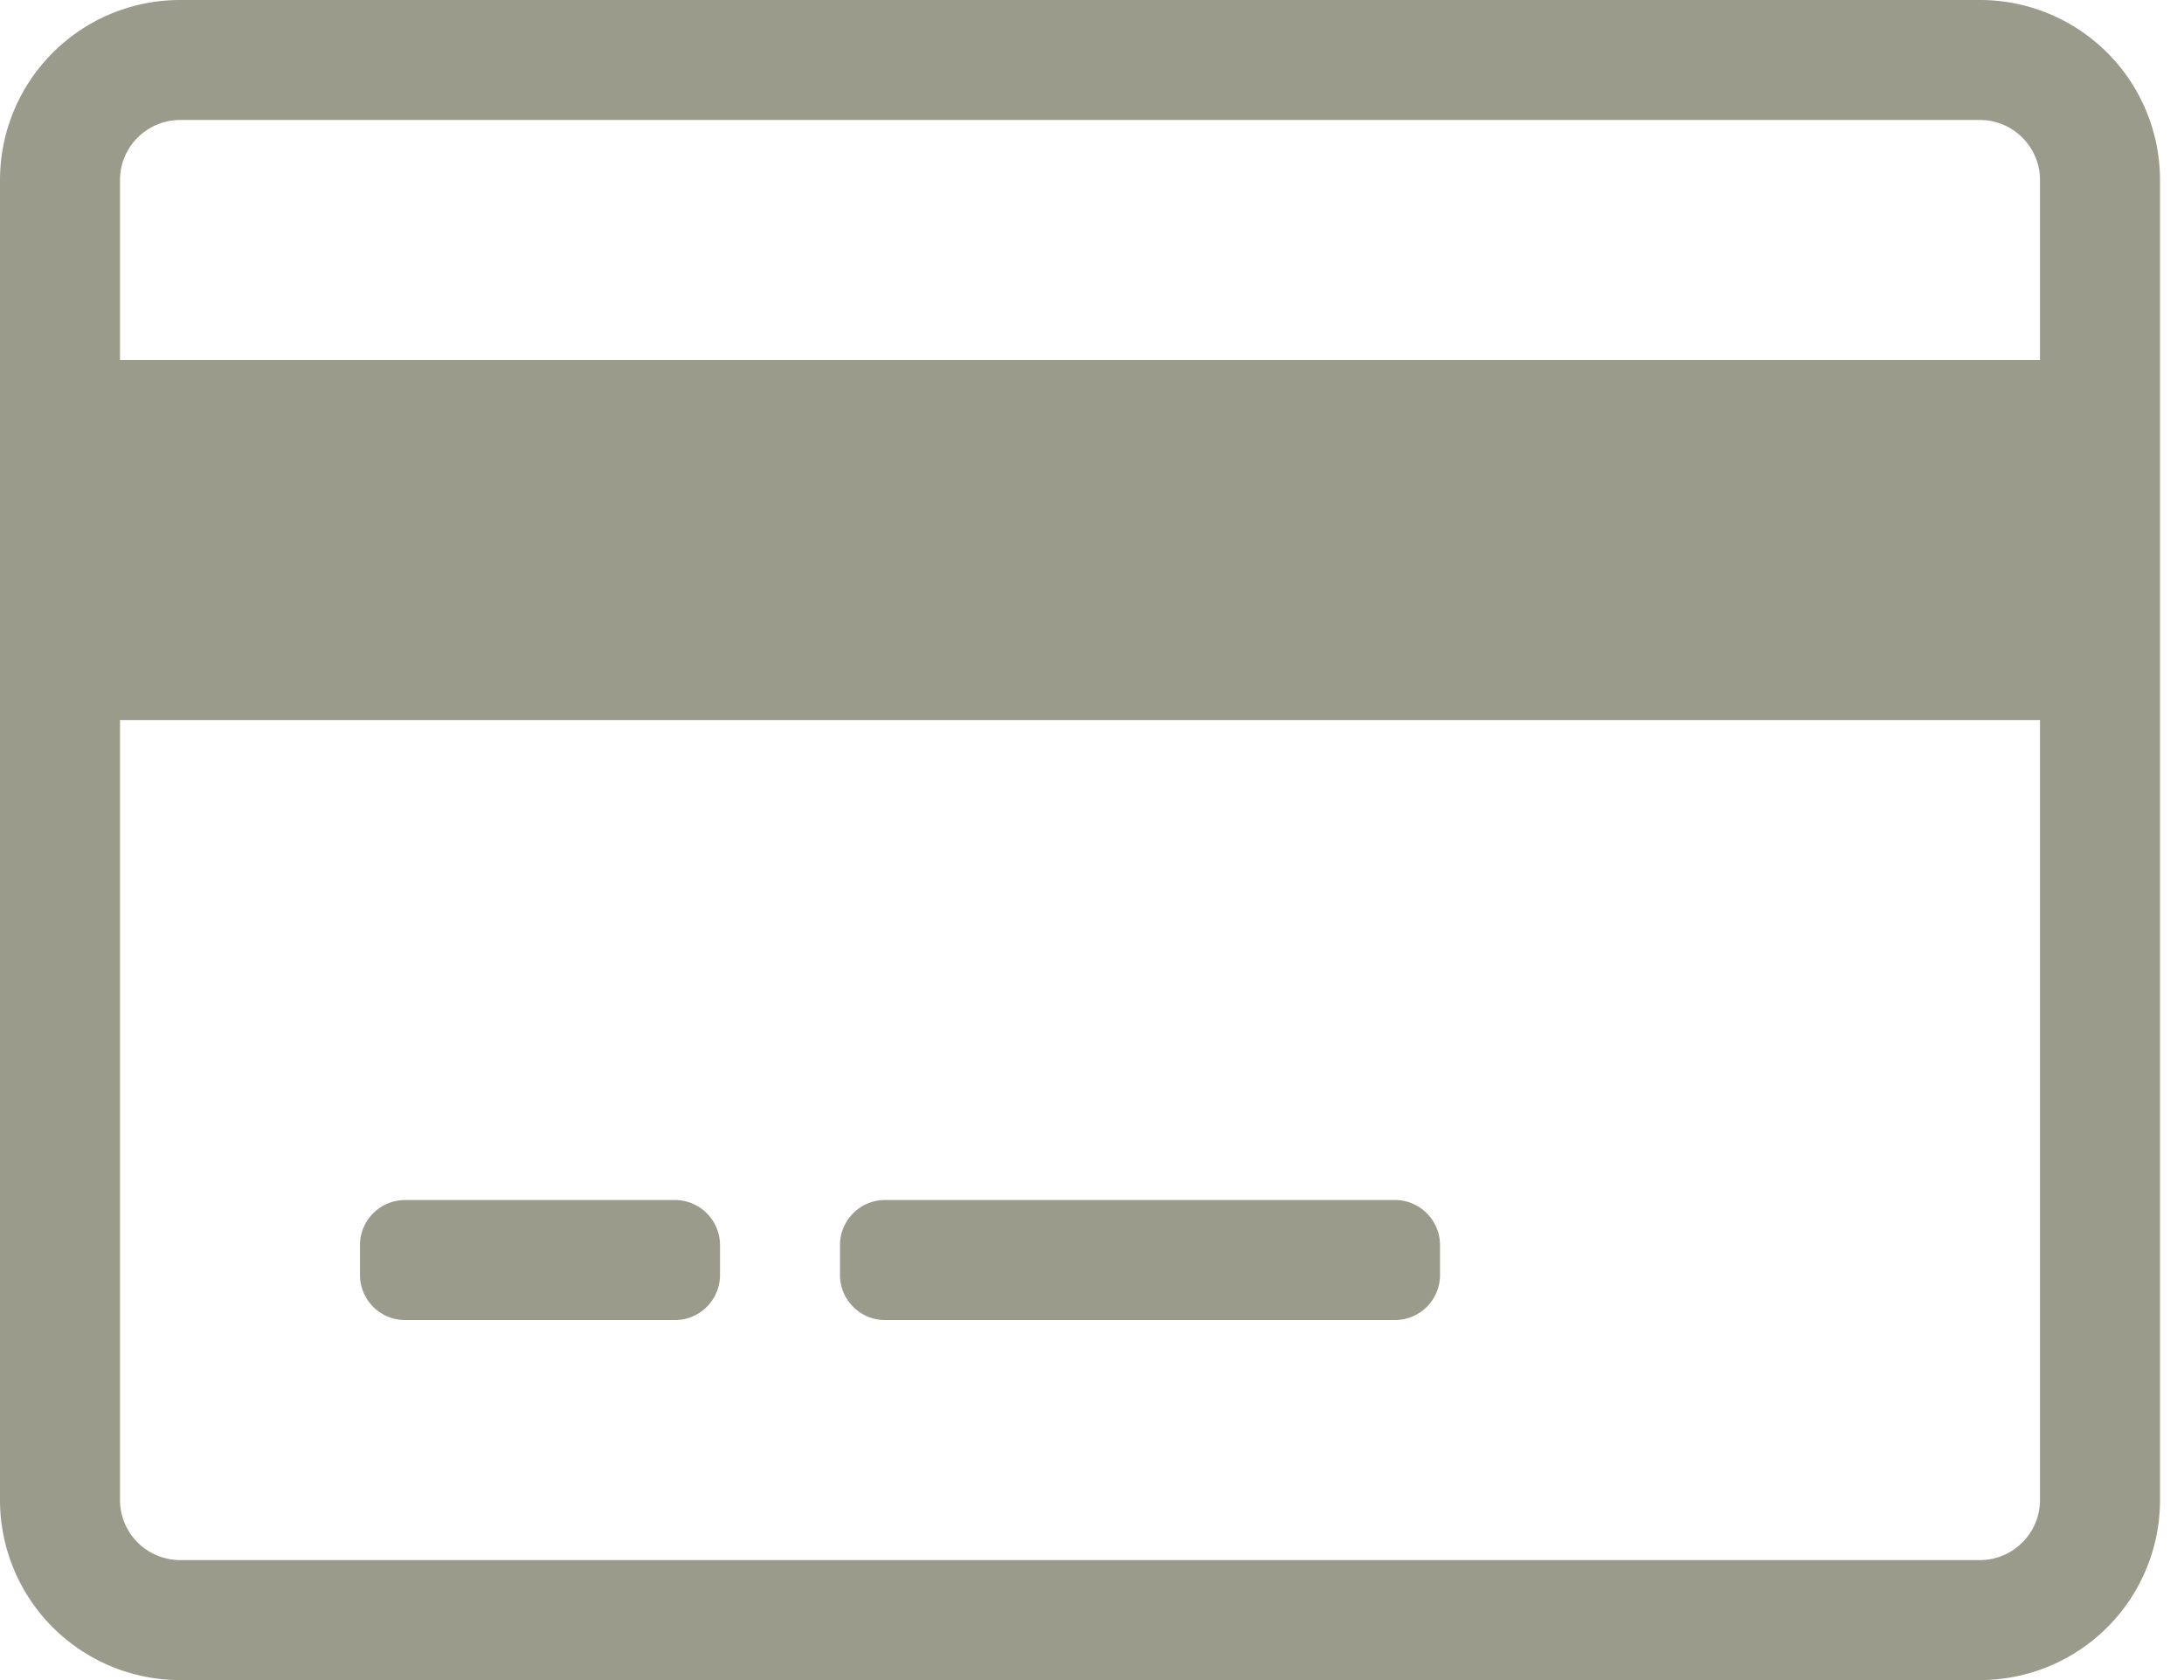 <svg xmlns="http://www.w3.org/2000/svg" width="52" height="40" viewBox="0 0 52 40"><path fill="#9B9B8C" fill-rule="evenodd" d="M47.143 0H4.286A4.287 4.287 0 0 0 0 4.286v31.428A4.287 4.287 0 0 0 4.286 40h42.857a4.287 4.287 0 0 0 4.286-4.286V4.286A4.287 4.287 0 0 0 47.143 0zM4.286 2.857h42.857c.786 0 1.428.643 1.428 1.429V8.57H2.857V4.286c0-.786.643-1.429 1.429-1.429zm42.857 34.286H4.286a1.433 1.433 0 0 1-1.429-1.429V17.143h45.714v18.571c0 .786-.642 1.429-1.428 1.429zm-30-7.5v.714c0 .59-.482 1.072-1.072 1.072H9.643c-.59 0-1.072-.483-1.072-1.072v-.714c0-.59.483-1.072 1.072-1.072h6.428c.59 0 1.072.483 1.072 1.072zm17.143 0v.714c0 .59-.482 1.072-1.072 1.072H21.071c-.589 0-1.071-.483-1.071-1.072v-.714c0-.59.482-1.072 1.071-1.072h12.143c.59 0 1.072.483 1.072 1.072z"></path></svg>